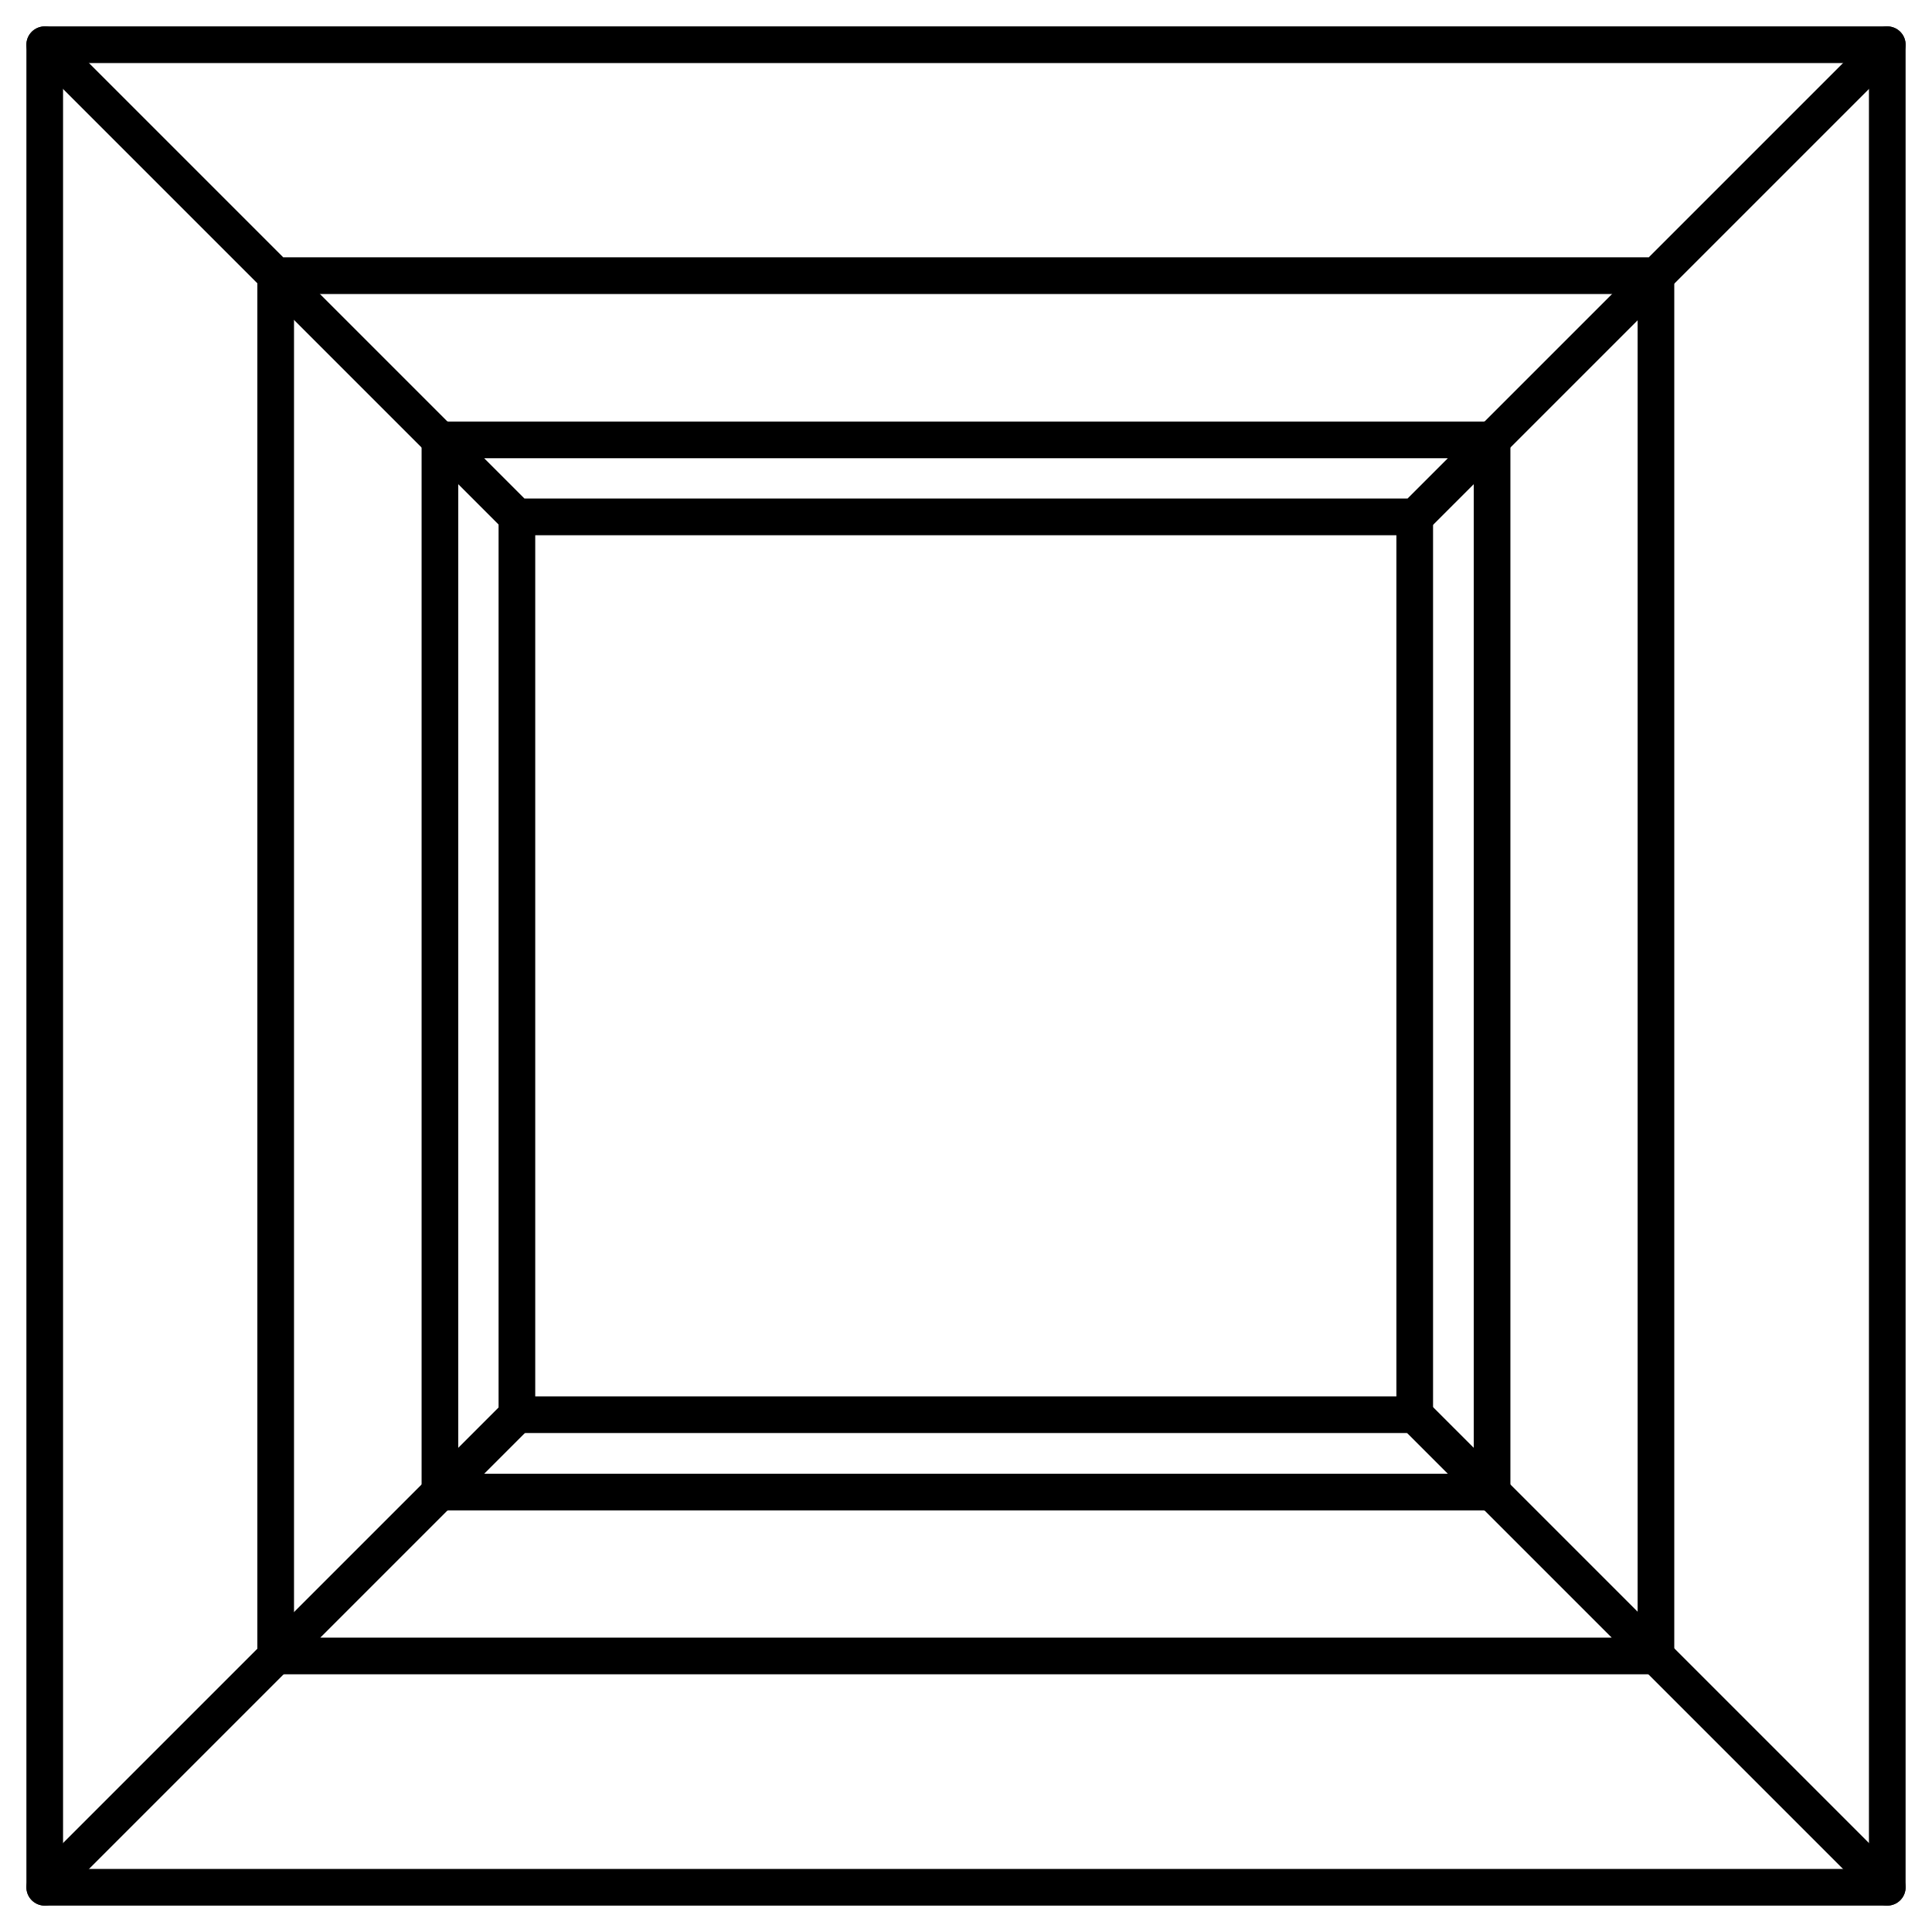<?xml version="1.0" encoding="UTF-8"?><svg id="uuid-f5dcb47a-bb70-42ad-894d-0c739169513a" xmlns="http://www.w3.org/2000/svg" viewBox="0 0 52.7 52.7"><rect x="1.22" y="1.22" width="50.26" height="50.26" style="fill:none; stroke:#000; stroke-linecap:round; stroke-linejoin:round;"/><rect x="7.52" y="7.52" width="37.65" height="37.65" style="fill:none; stroke:#000; stroke-linecap:round; stroke-linejoin:round;"/><rect x="12" y="12" width="28.7" height="28.7" style="fill:none; stroke:#000; stroke-linecap:round; stroke-linejoin:round;"/><rect x="14.1" y="14.1" width="24.49" height="24.49" style="fill:none; stroke:#000; stroke-linecap:round; stroke-linejoin:round;"/><line x1="1.22" y1="1.22" x2="14.1" y2="14.1" style="fill:none; stroke:#000; stroke-linecap:round; stroke-linejoin:round;"/><line x1="38.6" y1="14.1" x2="51.48" y2="1.22" style="fill:none; stroke:#000; stroke-linecap:round; stroke-linejoin:round;"/><line x1="38.6" y1="38.6" x2="51.48" y2="51.48" style="fill:none; stroke:#000; stroke-linecap:round; stroke-linejoin:round;"/><line x1="14.1" y1="38.6" x2="1.22" y2="51.48" style="fill:none; stroke:#000; stroke-linecap:round; stroke-linejoin:round;"/></svg>